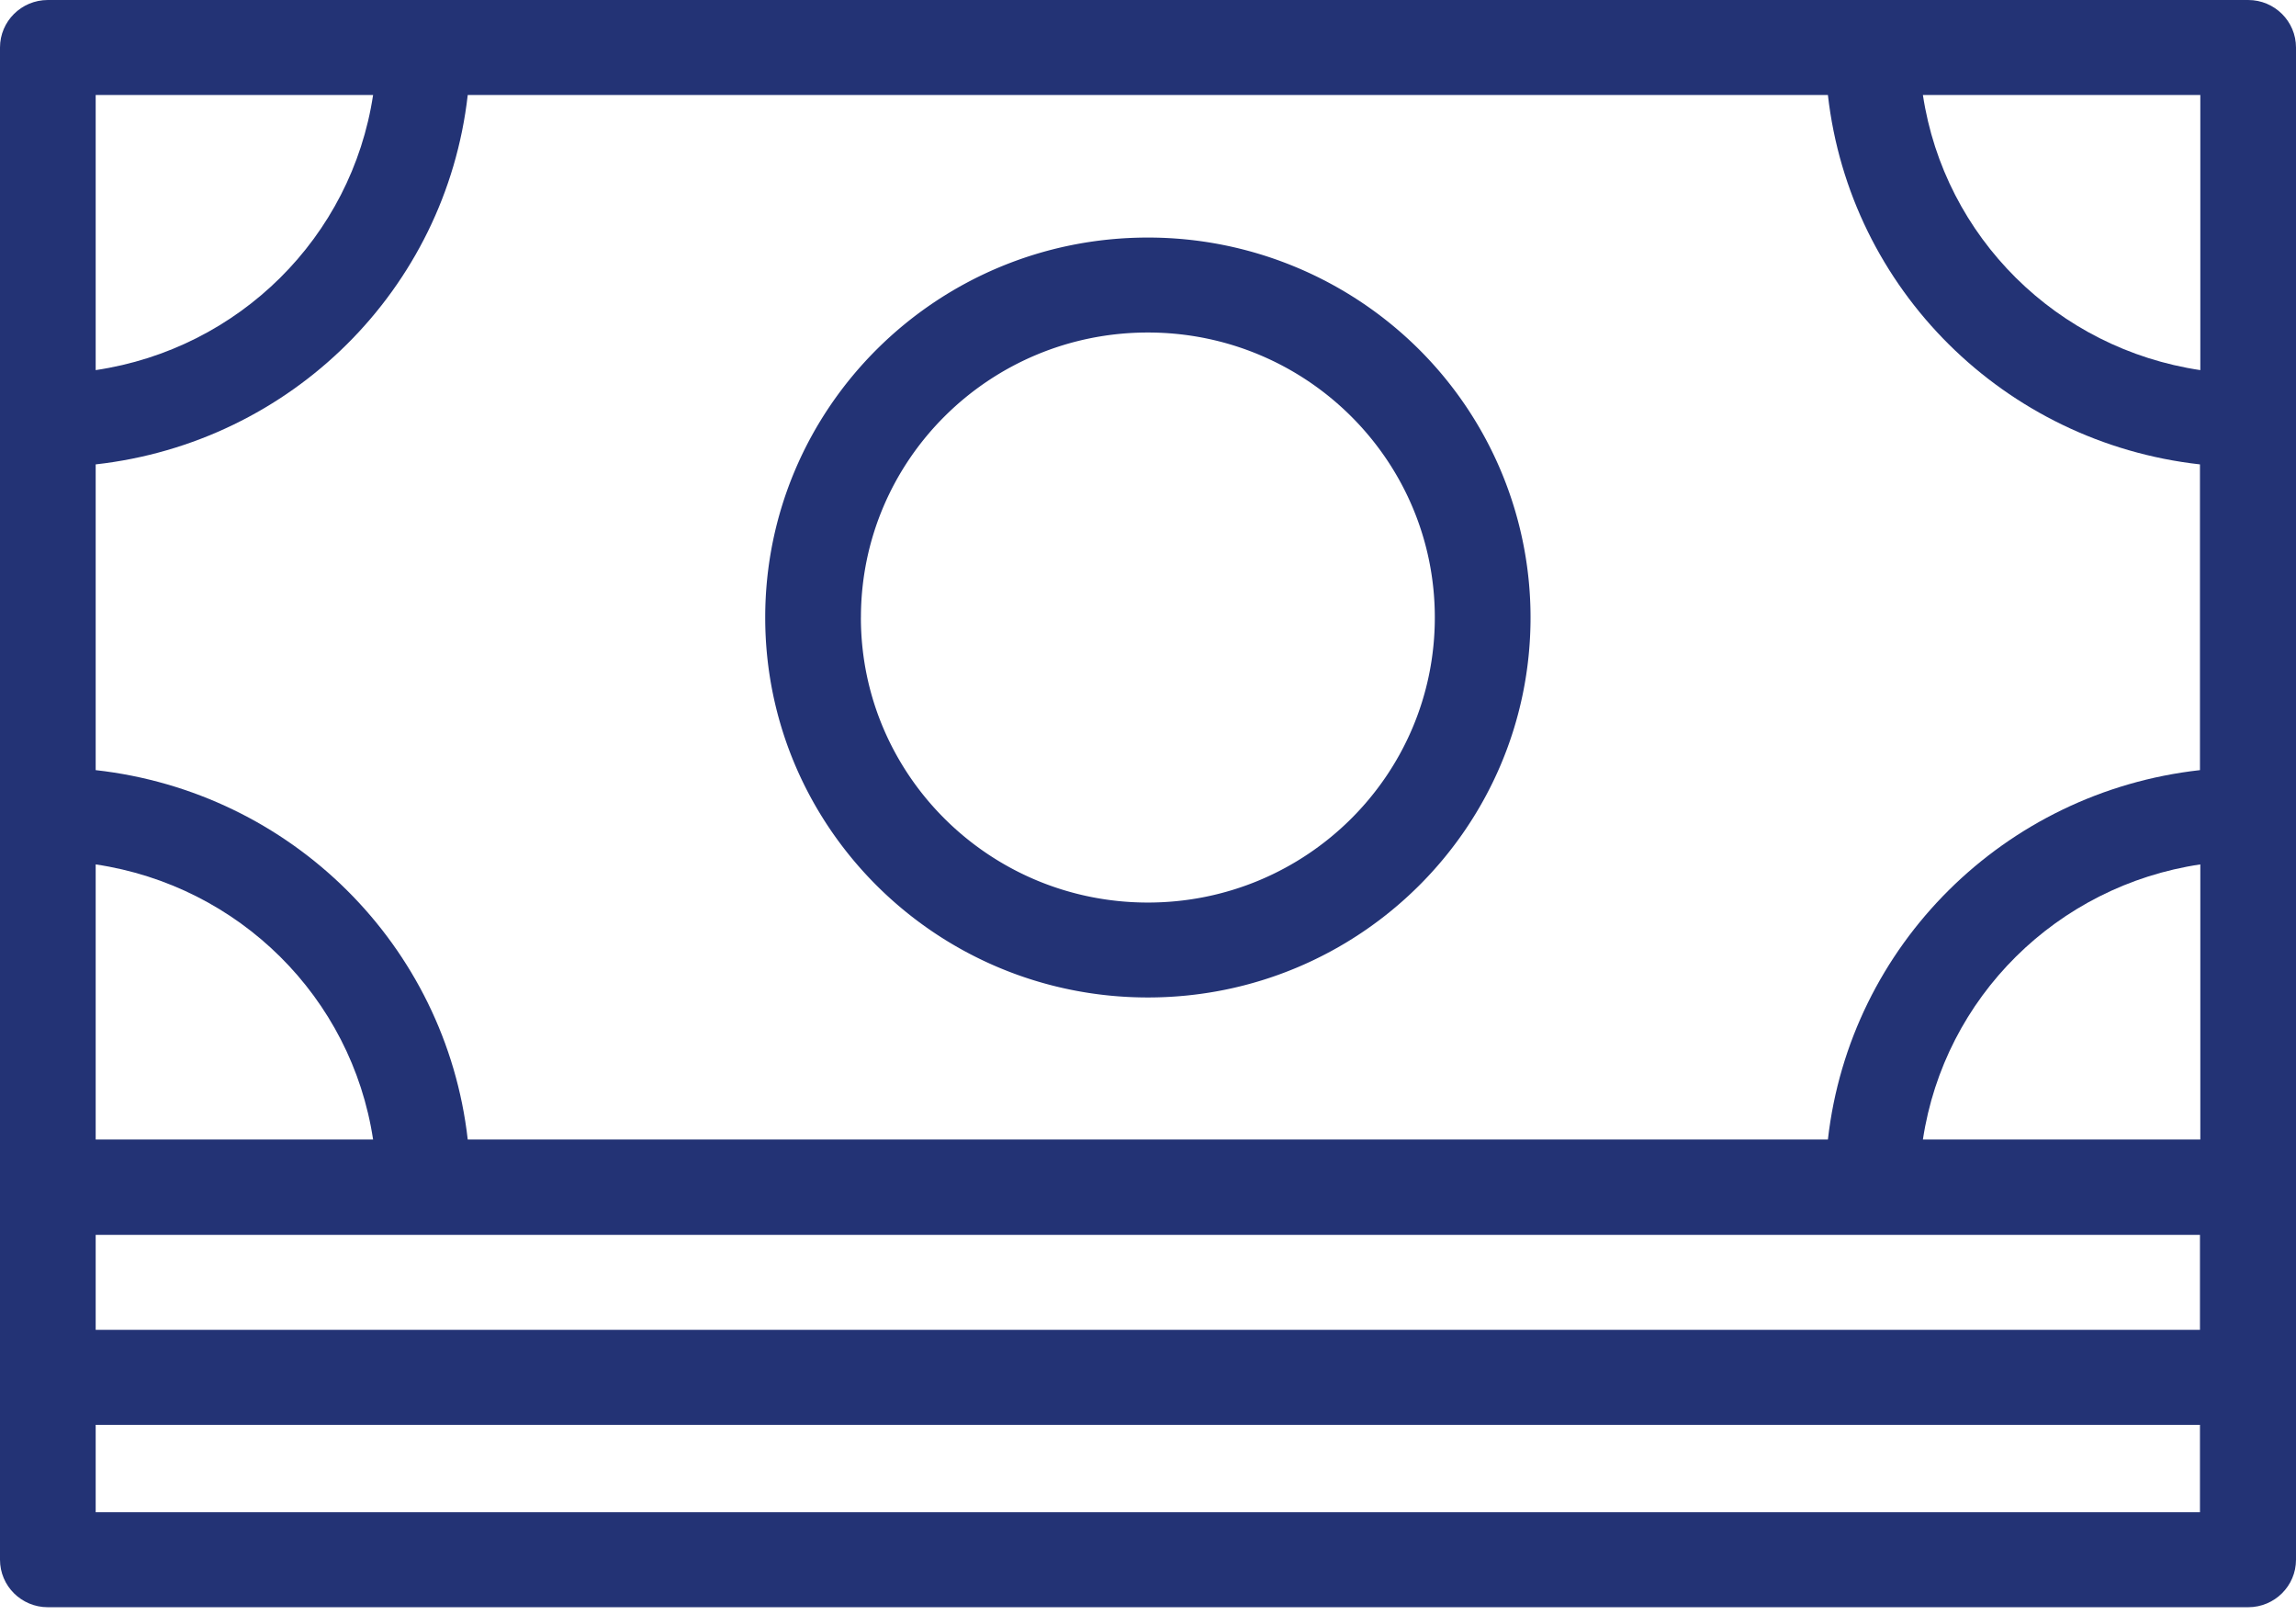 <svg xmlns="http://www.w3.org/2000/svg" width="64" height="45"><path fill="#233375" d="M23.998 17.208c0-4.386 3.581-7.942 7.999-7.942 4.417 0 7.998 3.556 7.998 7.942 0 4.387-3.58 7.943-7.998 7.943s-8-3.556-8-7.943zM31.997 6.62c-5.891 0-10.667 4.74-10.667 10.588 0 5.848 4.776 10.588 10.667 10.588 5.89 0 10.666-4.74 10.666-10.588 0-2.808-1.123-5.501-3.124-7.487a10.707 10.707 0 00-7.542-3.101z"/><path fill="#233375" d="M61.323 42.141H2.667v-2.435h58.656zM2.667 2.647H10.4C9.8 6.61 6.663 9.72 2.667 10.314zm58.666 0v7.667C57.337 9.719 54.2 6.609 53.6 2.647zM2.667 34.412h58.656v2.647H2.667zm0-2.657v-7.667c3.996.595 7.133 3.705 7.733 7.667zm48.285 0H13.038c-.613-5.413-4.917-9.686-10.371-10.294v-8.52c5.454-.609 9.758-4.88 10.371-10.294h37.914c.613 5.413 4.917 9.685 10.371 10.294v8.52c-5.454.608-9.758 4.88-10.371 10.294zm10.381 0H53.6c.6-3.962 3.737-7.072 7.733-7.667zM62.667 0H1.333C.597 0 0 .593 0 1.324v42.14c0 .732.597 1.324 1.333 1.324h61.334c.736 0 1.333-.592 1.333-1.323V1.324C64 .593 63.403 0 62.667 0z"/></svg>